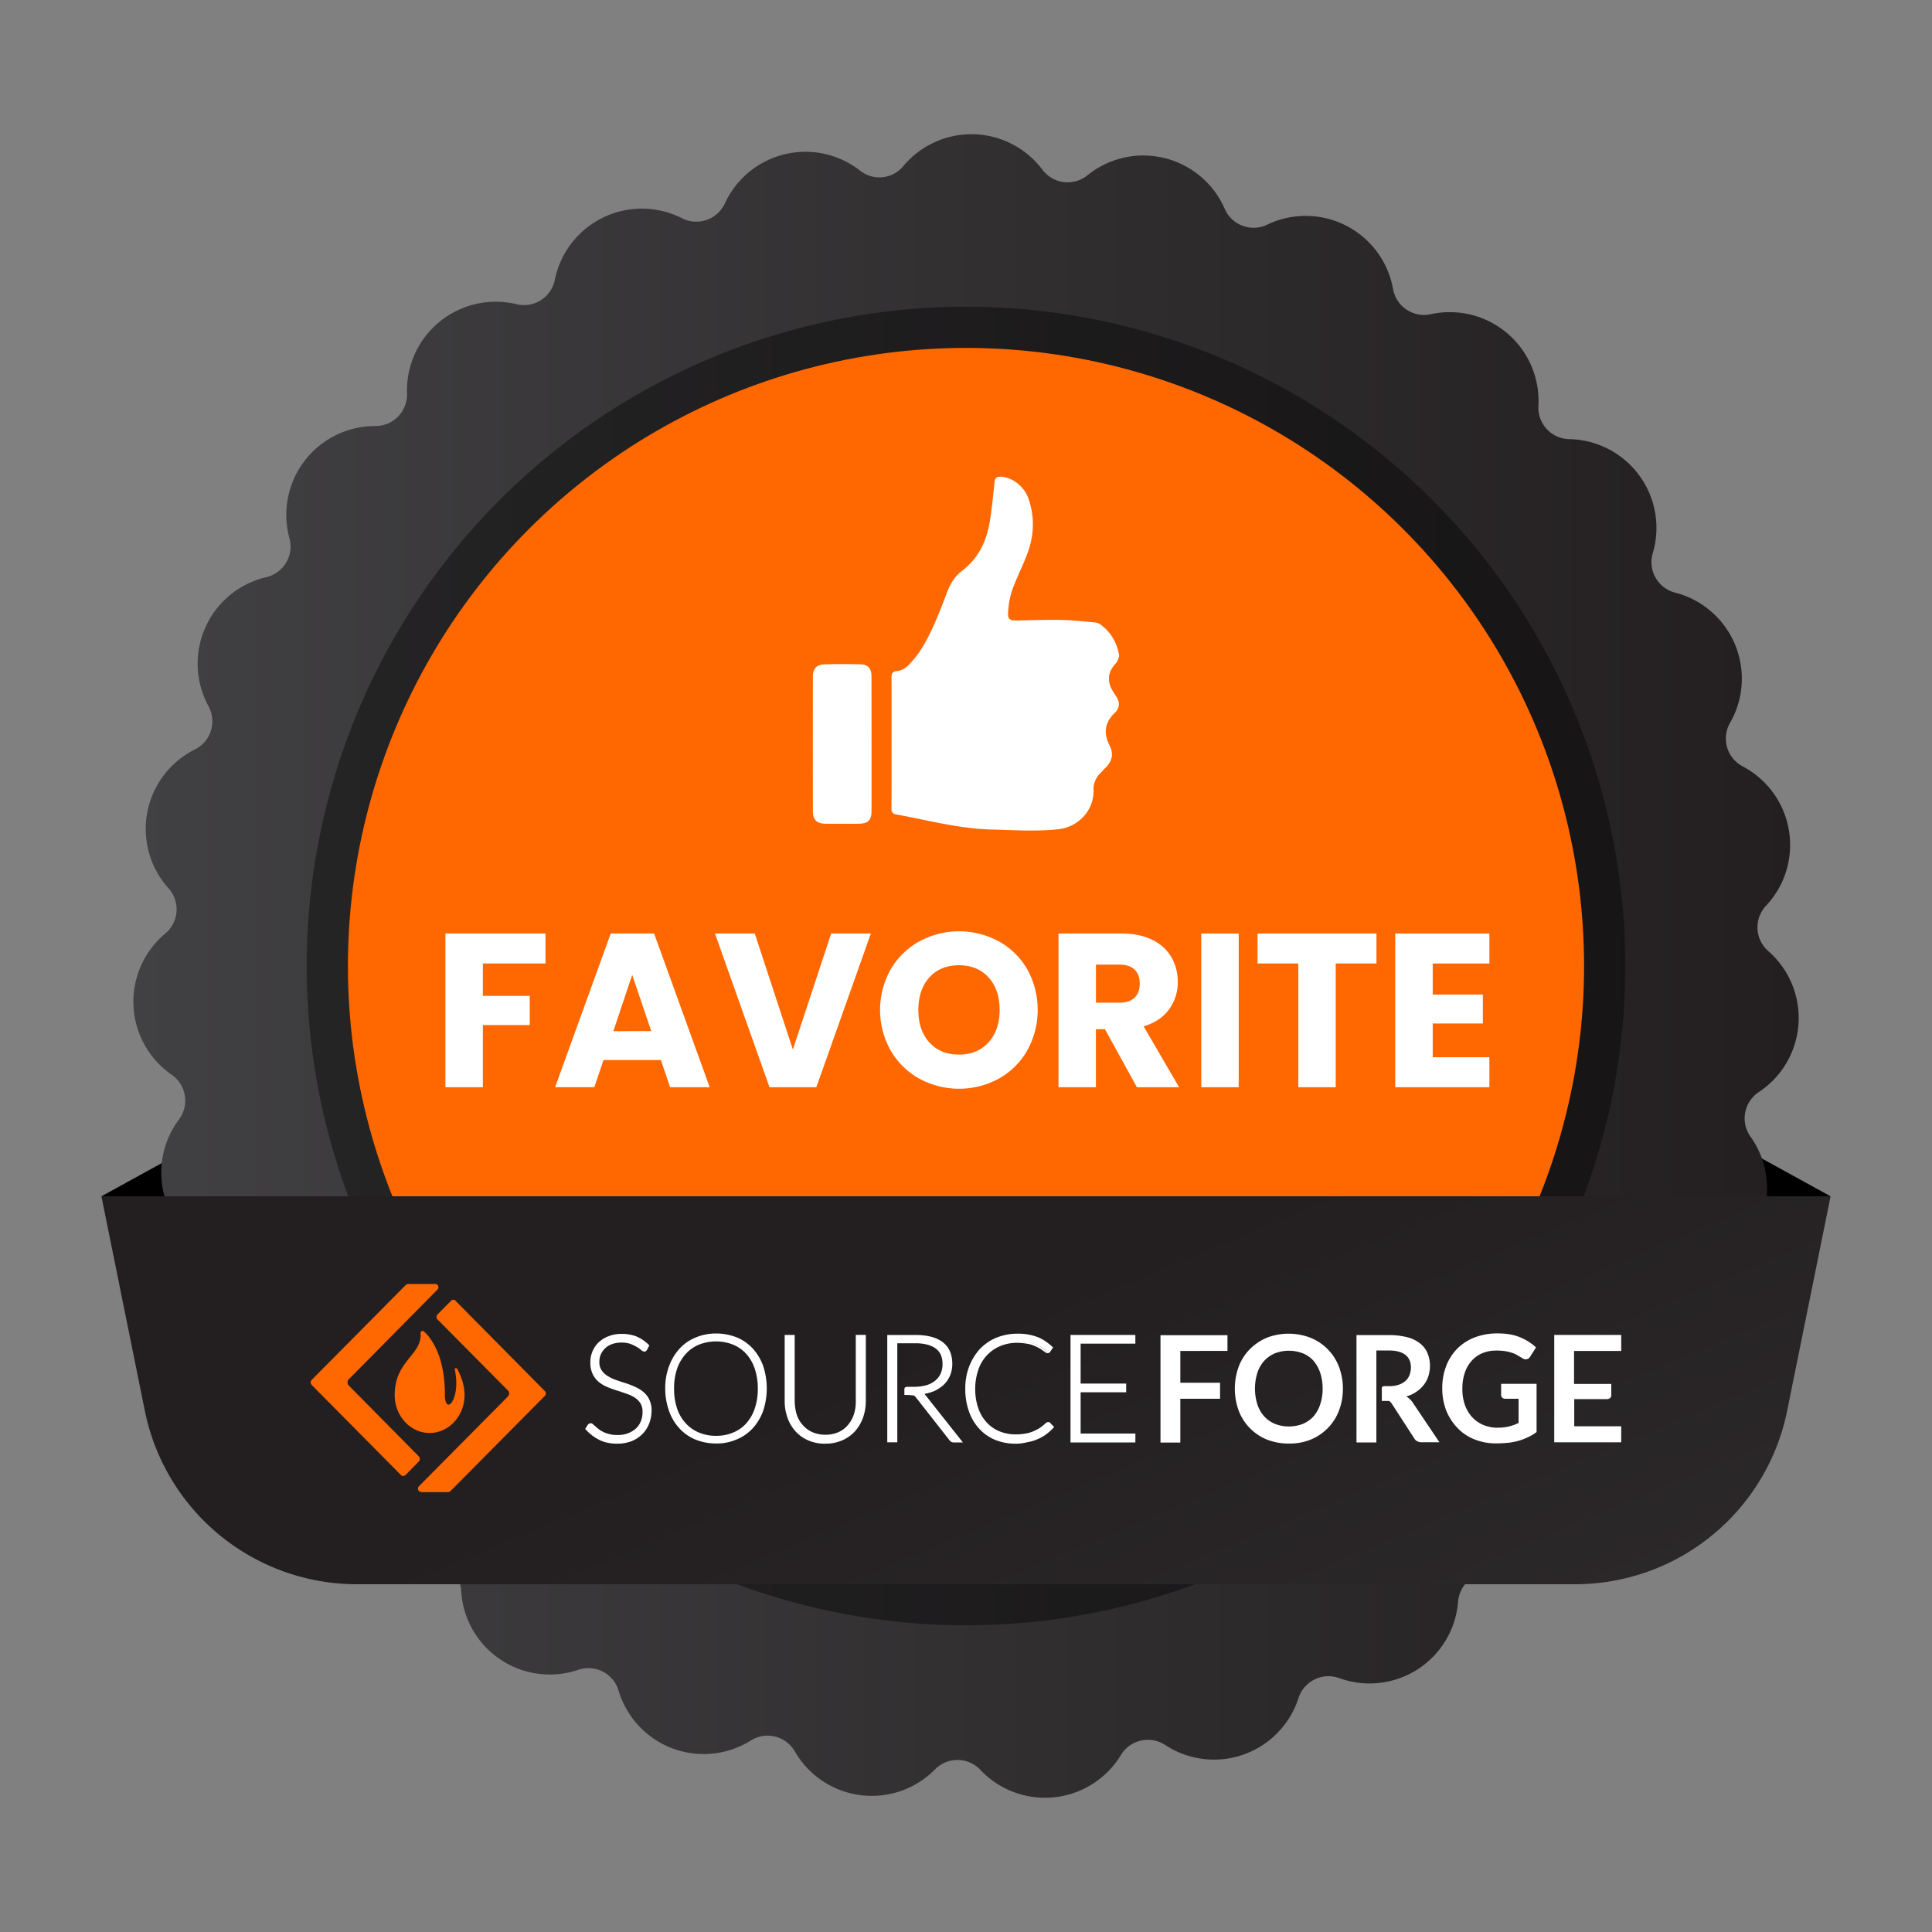<?xml version="1.0" encoding="UTF-8"?> <svg xmlns="http://www.w3.org/2000/svg" xmlns:xlink="http://www.w3.org/1999/xlink" id="Layer_1" data-name="Layer 1" viewBox="0 0 1500 1500"><rect x="0" y="0" width="1500" height="1500" fill="#808080" stroke="none"/><defs><style>.cls-1{fill:url(#linear-gradient);}.cls-2{opacity:0.41;}.cls-3{fill:#ff6700;}.cls-4{fill:#fff;}.cls-5{fill:url(#linear-gradient-2);}</style><linearGradient id="linear-gradient" x1="103.54" y1="750" x2="1396.46" y2="750" gradientUnits="userSpaceOnUse"><stop offset="0" stop-color="#414042"></stop><stop offset="1" stop-color="#231f20"></stop></linearGradient><linearGradient id="linear-gradient-2" x1="1319.56" y1="2346.92" x2="767.63" y2="1018.05" xlink:href="#linear-gradient"></linearGradient></defs><polygon points="1421.26 928.81 78.74 928.81 200.73 861.72 1299.27 861.72 1421.26 928.81"></polygon><path class="cls-1" d="M1373,738.52a24.45,24.45,0,0,1-1.84-35.31,68.92,68.92,0,0,0-18-108.11,24.45,24.45,0,0,1-9.94-33.93,68.92,68.92,0,0,0-42.49-101,24.45,24.45,0,0,1-17.51-30.72,68.93,68.93,0,0,0-64.67-88.49,24.44,24.44,0,0,1-24.13-25.84A68.93,68.93,0,0,0,1111,243.92a24.44,24.44,0,0,1-29.45-19.57,68.92,68.92,0,0,0-97.53-50,24.44,24.44,0,0,1-33.17-12.24A68.94,68.94,0,0,0,844.41,136a24.44,24.44,0,0,1-35.1-4.25,68.87,68.87,0,0,0-108-2.76,24.07,24.07,0,0,1-33.38,3.62,68.87,68.87,0,0,0-105.06,25.14,24.46,24.46,0,0,1-33.38,11.69A68.92,68.92,0,0,0,430.8,217.1,24.45,24.45,0,0,1,401,236.18a68.91,68.91,0,0,0-85,69.16,24.46,24.46,0,0,1-24.57,25.44,68.93,68.93,0,0,0-66.75,86.93,24.45,24.45,0,0,1-18,30.42,68.92,68.92,0,0,0-44.88,100,24.44,24.44,0,0,1-10.51,33.76,68.93,68.93,0,0,0-20.57,107.65,24.45,24.45,0,0,1-2.43,35.28,68.93,68.93,0,0,0,4.85,109.49,24.46,24.46,0,0,1,5.78,34.89,68.92,68.92,0,0,0,30,105.41,24.45,24.45,0,0,1,13.68,32.61,68.93,68.93,0,0,0,53.53,95.64A24.44,24.44,0,0,1,257,1131.41a68.92,68.92,0,0,0,74.17,80.69,24.47,24.47,0,0,1,26.88,23,68.93,68.93,0,0,0,90.8,61.39,24.44,24.44,0,0,1,31.45,16.15,68.92,68.92,0,0,0,102.52,38.75,24.45,24.45,0,0,1,34.33,8.46,68.93,68.93,0,0,0,108.7,14,24.45,24.45,0,0,1,35.36.3,68.92,68.92,0,0,0,109-11.45,24.46,24.46,0,0,1,34.48-7.88,68.92,68.92,0,0,0,103.41-36.31,24.45,24.45,0,0,1,31.72-15.62,68.93,68.93,0,0,0,92.23-59.21,24.45,24.45,0,0,1,27.25-22.53,68.92,68.92,0,0,0,76.07-78.91,24.44,24.44,0,0,1,21.31-28.21,68.92,68.92,0,0,0,55.79-94.34,24.45,24.45,0,0,1,14.23-32.37,68.93,68.93,0,0,0,32.49-104.68,24.45,24.45,0,0,1,6.37-34.78A68.93,68.93,0,0,0,1373,738.52Z"></path><circle class="cls-2" cx="750" cy="750" r="511.86" transform="translate(-310.66 750) rotate(-45)"></circle><circle class="cls-3" cx="750" cy="750" r="479.87" transform="translate(-310.66 750) rotate(-45)"></circle><path class="cls-4" d="M423.52,724.77v23.29H374.9v25.16h36.38v22.61H374.9v48.28H345.83V724.77Z"></path><path class="cls-4" d="M513.11,823H468.57l-7.14,21.08H431l43.18-119.34h33.66L551,844.11H520.25Zm-7.48-22.44L490.84,756.9l-14.62,43.69Z"></path><path class="cls-4" d="M676.14,724.77,633.81,844.11H597.43L555.1,724.77H586l29.58,90.1,29.75-90.1Z"></path><path class="cls-4" d="M713.79,837.48a58.44,58.44,0,0,1-22.27-21.84,64.31,64.31,0,0,1,0-63,58.67,58.67,0,0,1,22.27-21.76,64.78,64.78,0,0,1,61.71,0,57.39,57.39,0,0,1,22.1,21.76,65.14,65.14,0,0,1-.08,63,58,58,0,0,1-22.1,21.84,64.62,64.62,0,0,1-61.63,0Zm53.72-28.22q8.6-9.53,8.59-25.16,0-15.81-8.59-25.24t-22.86-9.44q-14.45,0-23,9.35T713,784.1q0,15.81,8.58,25.24t23,9.44Q758.93,818.78,767.51,809.26Z"></path><path class="cls-4" d="M882.69,844.11l-24.82-45.05h-7v45.05H821.83V724.77h48.79q14.1,0,24,4.93a34,34,0,0,1,14.88,13.51,37.81,37.81,0,0,1,4.93,19.13,35.5,35.5,0,0,1-6.72,21.25q-6.71,9.35-19.8,13.26l27.54,47.26ZM850.9,778.49h18q8,0,12-3.91t4-11.05q0-6.79-4-10.71t-12-3.91h-18Z"></path><path class="cls-4" d="M961.74,724.77V844.11H932.67V724.77Z"></path><path class="cls-4" d="M1068.67,724.77v23.29h-31.62v96.05H1008V748.06H976.36V724.77Z"></path><path class="cls-4" d="M1112.36,748.06V772.2h38.93v22.44h-38.93v26.18h44v23.29h-73.1V724.77h73.1v23.29Z"></path><path class="cls-5" d="M1421.26,928.81H78.74l33.72,166.55A168,168,0,0,0,277.13,1230h945.74a168,168,0,0,0,164.67-134.66Z"></path><path class="cls-3" d="M345.4,1082.67c0-30-10.59-43.72-16.2-48.91a1.6,1.6,0,0,0-2.65,1.42c1.09,17-20.11,21.23-20.11,47.8v.16c0,16.2,12.16,29.41,27.12,29.41s27.11-13.21,27.11-29.41V1083c0-7.55-2.8-14.78-5.61-20.13-.62-1.1-2.18-.63-2,.32C358.18,1086.13,345.4,1100.28,345.4,1082.67Z"></path><path class="cls-3" d="M313.14,1146a2.84,2.84,0,0,1-1.87-.79l-69.34-70a2.88,2.88,0,0,1,0-3.78l73.24-73.91a3.29,3.29,0,0,1,1.71-.63h21a2.46,2.46,0,0,1,2.34,1.58,2.58,2.58,0,0,1-.62,2.83l-68.73,69.5a3.55,3.55,0,0,0,0,5l54.39,55a2.91,2.91,0,0,1,0,3.78l-10.44,10.69a3.21,3.21,0,0,1-1.72.63ZM327,1158.31a2.45,2.45,0,0,1-2.33-1.58,2.54,2.54,0,0,1,.62-2.83l68.88-69.5a3.76,3.76,0,0,0,1.09-2.52,3.12,3.12,0,0,0-1.09-2.51l-54.54-55a2.88,2.88,0,0,1,0-3.78l10.59-10.69a2.58,2.58,0,0,1,1.87-.79,2.36,2.36,0,0,1,1.72.95L423,1080a2.64,2.64,0,0,1,.78,1.89,2.6,2.6,0,0,1-.78,1.89l-73.24,73.91a2.57,2.57,0,0,1-1.87.78H327Z"></path><path class="cls-4" d="M501.71,1047.29a1.57,1.57,0,0,1-1.56.94,3,3,0,0,1-1.87-1.1,18,18,0,0,0-3.12-2.36,18.59,18.59,0,0,0-5-2.36,20.82,20.82,0,0,0-7.48-1.1,23.8,23.8,0,0,0-7.8,1.26,16.8,16.8,0,0,0-5.61,3.46,13.77,13.77,0,0,0-3.42,5,15.77,15.77,0,0,0-1.25,6,13.31,13.31,0,0,0,1.71,6.91,14.4,14.4,0,0,0,4.68,4.56,25.46,25.46,0,0,0,6.54,3.15c2.5.94,5,1.73,7.48,2.52a70.45,70.45,0,0,1,7.48,2.83,29.78,29.78,0,0,1,6.55,3.77,16.58,16.58,0,0,1,4.68,5.66,18.85,18.85,0,0,1,1.71,8.34,27.58,27.58,0,0,1-1.71,9.59,21.89,21.89,0,0,1-5,7.86,27.12,27.12,0,0,1-8.11,5.35,29.89,29.89,0,0,1-10.9,1.89,30.49,30.49,0,0,1-13.72-2.84,32.7,32.7,0,0,1-10.13-7.86l1.56-2.51a1.73,1.73,0,0,1,1.56-.79,1.88,1.88,0,0,1,1.25.63c.46.47,1.24,1.1,1.87,1.73.78.63,1.71,1.41,2.8,2.2a21.3,21.3,0,0,0,3.74,2.2,28.35,28.35,0,0,0,4.83,1.73,25.5,25.5,0,0,0,6.24.63,24,24,0,0,0,8.57-1.41,20.13,20.13,0,0,0,6.39-3.94,17.69,17.69,0,0,0,4.05-6,20.2,20.2,0,0,0,1.4-7.39,14,14,0,0,0-1.71-7.08,13.46,13.46,0,0,0-4.68-4.72,25.12,25.12,0,0,0-6.54-3.14c-2.5-.79-5-1.73-7.48-2.52s-5-1.73-7.48-2.67a24.3,24.3,0,0,1-6.55-3.78,19.08,19.08,0,0,1-4.67-5.81,20.43,20.43,0,0,1-1.72-8.81,19.66,19.66,0,0,1,1.56-7.86,21.22,21.22,0,0,1,4.52-6.76,24.5,24.5,0,0,1,7.32-4.72,28.28,28.28,0,0,1,10-1.73,29.44,29.44,0,0,1,11.37,2,31.55,31.55,0,0,1,9.2,6.13Z"></path><path class="cls-4" d="M479.42,1120.88c-5.45,0-10.28-.94-14.18-3a34.29,34.29,0,0,1-10.44-8l-.47-.47,2-3.14a2.88,2.88,0,0,1,2.34-1.26,2.69,2.69,0,0,1,1.87.94c.47.47,1.24,1.1,2,1.73s1.72,1.42,2.65,2.2a19.17,19.17,0,0,0,3.59,2.05,20.18,20.18,0,0,0,4.67,1.57,23.42,23.42,0,0,0,6.08.63,22.05,22.05,0,0,0,8.26-1.42,19.94,19.94,0,0,0,6.08-3.77,15.56,15.56,0,0,0,3.74-5.66,17.91,17.91,0,0,0,1.24-7.08,12.18,12.18,0,0,0-1.55-6.6,14.79,14.79,0,0,0-4.37-4.41,25.47,25.47,0,0,0-6.23-3c-2.34-.79-4.83-1.73-7.48-2.52s-5.14-1.73-7.48-2.67a27.88,27.88,0,0,1-6.7-3.93,18.64,18.64,0,0,1-4.83-6.14,20.14,20.14,0,0,1-1.87-9.12,21.94,21.94,0,0,1,1.55-8.33,21.48,21.48,0,0,1,4.68-7.08,23.56,23.56,0,0,1,7.64-4.87,26.6,26.6,0,0,1,10.28-1.89,30.54,30.54,0,0,1,11.69,2,31,31,0,0,1,9.5,6.45l.47.47-1.71,3.3c-.94,1.73-2.65,2.21-4.83.16a21.19,21.19,0,0,0-3.12-2.2,35.23,35.23,0,0,0-4.83-2.36,22.18,22.18,0,0,0-7.17-1.1,21.86,21.86,0,0,0-7.48,1.26,15.13,15.13,0,0,0-5.3,3.3,16.14,16.14,0,0,0-3.27,4.72,14.06,14.06,0,0,0-1.09,5.66,11.06,11.06,0,0,0,1.56,6.29,14.5,14.5,0,0,0,4.36,4.4,33.61,33.61,0,0,0,6.23,3.15c2.34.78,4.83,1.73,7.48,2.51a61,61,0,0,1,7.48,2.83,28,28,0,0,1,6.71,3.94,18.15,18.15,0,0,1,4.83,6,18.94,18.94,0,0,1,1.87,8.81,27.56,27.56,0,0,1-1.87,10.06,23.81,23.81,0,0,1-5.3,8.18,26,26,0,0,1-8.42,5.5,30.9,30.9,0,0,1-10.91,1.89Zm-22.59-11.79a29.17,29.17,0,0,0,22.75,9.9,28.48,28.48,0,0,0,10.6-1.88,24.76,24.76,0,0,0,7.79-5,22.32,22.32,0,0,0,4.83-7.54,25.86,25.86,0,0,0,1.71-9.28,20.45,20.45,0,0,0-1.55-8,16.17,16.17,0,0,0-4.37-5.35,34.83,34.83,0,0,0-6.23-3.77c-2.34-.95-4.83-1.89-7.33-2.83-2.49-.79-5-1.73-7.48-2.52a38,38,0,0,1-6.7-3.3,16.05,16.05,0,0,1-4.83-4.88,13.34,13.34,0,0,1-1.87-7.39,18.17,18.17,0,0,1,1.25-6.44,13.94,13.94,0,0,1,3.58-5.35,15.23,15.23,0,0,1,5.92-3.62,22.08,22.08,0,0,1,8.11-1.26,23.48,23.48,0,0,1,7.79,1.1,22.57,22.57,0,0,1,5.14,2.52,21.33,21.33,0,0,1,3.28,2.52c.93.78,1.24.78,1.24.78a.59.59,0,0,0,.63-.47l1.09-2a28.29,28.29,0,0,0-8.26-5.51,30,30,0,0,0-10.91-1.88,26.24,26.24,0,0,0-9.66,1.73,22.3,22.3,0,0,0-7,4.4,18.94,18.94,0,0,0-5.76,14,18.85,18.85,0,0,0,1.71,8.34,15.13,15.13,0,0,0,4.37,5.5,26.69,26.69,0,0,0,6.23,3.62c2.34.94,4.83,1.89,7.32,2.67s5,1.58,7.48,2.52a29.44,29.44,0,0,1,6.7,3.3,13.64,13.64,0,0,1,4.84,5,14.53,14.53,0,0,1,1.87,7.71,21.83,21.83,0,0,1-1.41,7.86,15.85,15.85,0,0,1-4.2,6.29,22.3,22.3,0,0,1-6.71,4.25,26.34,26.34,0,0,1-8.88,1.57,28.16,28.16,0,0,1-6.54-.79,30.43,30.43,0,0,1-5-1.73,16,16,0,0,1-3.9-2.35c-1.09-.79-2-1.58-2.8-2.21a21.36,21.36,0,0,1-1.87-1.73c-.47-.47-.78-.47-.78-.47a.84.84,0,0,0-.78.47Z"></path><path class="cls-4" d="M594.43,1078.11a50,50,0,0,1-2.8,17.14,36.34,36.34,0,0,1-20.1,21.7,42.53,42.53,0,0,1-31.33,0,34.85,34.85,0,0,1-12.15-8.49,37.3,37.3,0,0,1-7.95-13.21,53.68,53.68,0,0,1,0-34.28,37.21,37.21,0,0,1,7.95-13.21,36.79,36.79,0,0,1,12.15-8.49,42.53,42.53,0,0,1,31.33,0,34.68,34.68,0,0,1,12.15,8.49,37.21,37.21,0,0,1,8,13.21A50,50,0,0,1,594.43,1078.11Zm-6.07,0A47.67,47.67,0,0,0,586,1062.7a32.84,32.84,0,0,0-6.55-11.48,28.37,28.37,0,0,0-10.28-7.24,36.23,36.23,0,0,0-26.5,0,28.37,28.37,0,0,0-10.28,7.24,33.1,33.1,0,0,0-6.7,11.48,47,47,0,0,0-2.34,15.41,47.67,47.67,0,0,0,2.34,15.41,31,31,0,0,0,6.7,11.48,28.47,28.47,0,0,0,10.28,7.23,33.22,33.22,0,0,0,13.25,2.52,32.69,32.69,0,0,0,13.25-2.52,26.66,26.66,0,0,0,10.28-7.23,32.93,32.93,0,0,0,6.55-11.48A47,47,0,0,0,588.36,1078.11Z"></path><path class="cls-4" d="M555.94,1120.72a42.86,42.86,0,0,1-15.89-3,35,35,0,0,1-12.47-8.65,39,39,0,0,1-8.11-13.53,51.83,51.83,0,0,1-3-17.45,48.41,48.41,0,0,1,3-17.46,40.43,40.43,0,0,1,8.11-13.52,34.79,34.79,0,0,1,12.47-8.65,40.48,40.48,0,0,1,15.89-3.15,43.72,43.72,0,0,1,16,3,35.13,35.13,0,0,1,12.47,8.65,40.61,40.61,0,0,1,8.1,13.52,55.65,55.65,0,0,1,0,34.92,40.51,40.51,0,0,1-8.1,13.52,35.13,35.13,0,0,1-12.47,8.65A38.53,38.53,0,0,1,555.94,1120.72Zm0-83.34a37.73,37.73,0,0,0-15.27,3,34.69,34.69,0,0,0-11.84,8.17,35.21,35.21,0,0,0-7.64,12.9,51.78,51.78,0,0,0,0,33.65,39.13,39.13,0,0,0,7.64,12.9,34.69,34.69,0,0,0,11.84,8.17,42.61,42.61,0,0,0,30.54,0,34.82,34.82,0,0,0,11.85-8.17,36,36,0,0,0,7.63-12.74,51.78,51.78,0,0,0,0-33.65,39.17,39.17,0,0,0-7.63-12.9,35,35,0,0,0-11.85-8.18A34.53,34.53,0,0,0,555.94,1037.38Z"></path><path class="cls-4" d="M640.72,1114.75a24.73,24.73,0,0,0,10.44-2A23.64,23.64,0,0,0,659,1107a24,24,0,0,0,4.83-8.49,33.41,33.41,0,0,0,1.72-10.69v-50.48h5.76v50.48a36.8,36.8,0,0,1-2.18,12.58,30.6,30.6,0,0,1-6.08,10.22,28.27,28.27,0,0,1-9.66,6.76,33.12,33.12,0,0,1-12.78,2.52,30.05,30.05,0,0,1-22.44-9.28,29.25,29.25,0,0,1-6.08-10.22,37.49,37.49,0,0,1-2.18-12.58v-50.48h5.92v50.32a34.16,34.16,0,0,0,1.72,10.69,24.84,24.84,0,0,0,4.83,8.49,23.8,23.8,0,0,0,7.79,5.67,23.33,23.33,0,0,0,10.6,2.2Z"></path><path class="cls-4" d="M640.72,1120.88a31.88,31.88,0,0,1-13.09-2.52,28.8,28.8,0,0,1-10-7.07,32.43,32.43,0,0,1-6.23-10.54,38.61,38.61,0,0,1-2.18-12.89v-51.42H617v51.42a37.88,37.88,0,0,0,1.56,10.38,23.39,23.39,0,0,0,4.67,8.17,22.23,22.23,0,0,0,7.48,5.51,25.1,25.1,0,0,0,10,2,24.49,24.49,0,0,0,10-1.89,20.07,20.07,0,0,0,7.48-5.5,24.72,24.72,0,0,0,4.68-8.18,31.49,31.49,0,0,0,1.56-10.38v-51.57h7.79v51.42a38.61,38.61,0,0,1-2.18,12.89,32.64,32.64,0,0,1-6.24,10.54,28.85,28.85,0,0,1-10,7.07,31.92,31.92,0,0,1-13.09,2.52ZM611,1038.32v49.54a34.94,34.94,0,0,0,2,12.26,28.76,28.76,0,0,0,5.92,9.91,25.26,25.26,0,0,0,9.35,6.6,30.82,30.82,0,0,0,12.47,2.36,31.87,31.87,0,0,0,12.46-2.36,26.68,26.68,0,0,0,9.36-6.6,31.66,31.66,0,0,0,5.92-9.91,34.94,34.94,0,0,0,2-12.26v-49.54h-3.89v49.54a36.1,36.1,0,0,1-1.72,11,23.24,23.24,0,0,1-5.14,9,23.75,23.75,0,0,1-8.1,6,26.25,26.25,0,0,1-10.76,2.21,25.69,25.69,0,0,1-10.75-2.21,23.66,23.66,0,0,1-8.1-6,25.17,25.17,0,0,1-5-9,35.38,35.38,0,0,1-1.71-11v-49.54Z"></path><path class="cls-4" d="M704.77,1077.64h4.83a36.25,36.25,0,0,0,9.66-1.26,19.58,19.58,0,0,0,7.17-3.78,16.21,16.21,0,0,0,4.52-5.81,17.51,17.51,0,0,0,1.56-7.71c0-5.82-1.87-10.06-5.61-12.9s-9.2-4.24-16.52-4.24H695.57v77h-5.76v-81.61h20.57c9.35,0,16.36,1.89,20.88,5.5,4.68,3.62,6.86,9,6.86,16a21.11,21.11,0,0,1-1.56,8.49,20.17,20.17,0,0,1-4.68,6.77,22.86,22.86,0,0,1-7.16,4.71,35.12,35.12,0,0,1-9.51,2.52,11.75,11.75,0,0,1,2.49,2.36L745.6,1119h-5.15a4.44,4.44,0,0,1-1.55-.31,2.79,2.79,0,0,1-1.25-1.1l-25.87-33a6.67,6.67,0,0,0-2-1.73,43,43,0,0,0-6.85-.47c0-4.24.62-4.71,1.87-4.71Z"></path><path class="cls-4" d="M747.62,1119.94h-7a4.37,4.37,0,0,1-2-.47,4.43,4.43,0,0,1-1.55-1.42l-25.87-33a5.26,5.26,0,0,0-1.72-1.58,52.69,52.69,0,0,0-6.39-.47h-.93v-4.09c0-1.41.31-2.2,2.8-2.2h5a34.32,34.32,0,0,0,9.35-1.26,19,19,0,0,0,6.86-3.61,14.58,14.58,0,0,0,4.21-5.51,18.21,18.21,0,0,0,1.4-7.23c0-5.5-1.72-9.44-5.3-12.11s-8.88-4.09-15.9-4.09H696.66v76.9h-7.79v-83.34h21.66q14.26,0,21.51,5.66c4.83,3.77,7.32,9.43,7.32,16.82a23.62,23.62,0,0,1-1.71,9,22,22,0,0,1-4.83,7.07,28.35,28.35,0,0,1-7.48,5,36.3,36.3,0,0,1-7.64,2.21,6.31,6.31,0,0,1,.94,1.1Zm-43.79-38.84c1.72,0,5.3.15,6.24.62a7.64,7.64,0,0,1,2.49,2l25.87,33a2.72,2.72,0,0,0,.93,1,2.37,2.37,0,0,0,1.09.31h3.12l-26.65-33.65a6.57,6.57,0,0,0-2.18-2.05l-2.34-1.41,2.81-.32a27.62,27.62,0,0,0,16.21-6.92,18.16,18.16,0,0,0,4.36-6.44,23.25,23.25,0,0,0,1.56-8.18c0-6.76-2.18-11.79-6.55-15.25s-11.22-5.19-20.26-5.19H690.9v79.41h3.89v-77h15.74c7.33,0,13.09,1.41,17,4.4q6.08,4.49,6.08,13.68a21.7,21.7,0,0,1-1.56,8,16.52,16.52,0,0,1-4.83,6.13,21.2,21.2,0,0,1-7.48,3.93,32.37,32.37,0,0,1-10,1.42h-4.83c-.46,0-.93,0-1.09,2.52Z"></path><path class="cls-4" d="M814,1105.16a1.11,1.11,0,0,1,.94.47l2.33,2.51a40.22,40.22,0,0,1-5.45,4.88,33.32,33.32,0,0,1-6.55,3.61,53.17,53.17,0,0,1-7.63,2.36,42.63,42.63,0,0,1-9.2.79,37.91,37.91,0,0,1-15.42-3,32.76,32.76,0,0,1-12-8.49,39.32,39.32,0,0,1-7.8-13.21,50,50,0,0,1-2.8-17.14,46.2,46.2,0,0,1,3-17,39,39,0,0,1,8.1-13.21,36.61,36.61,0,0,1,12.47-8.49,41,41,0,0,1,16-3,40.09,40.09,0,0,1,15,2.51,26.85,26.85,0,0,1,5.92,3.15,47.35,47.35,0,0,1,5.46,4.24l-1.72,2.52a1.51,1.51,0,0,1-1.4.63,1.84,1.84,0,0,1-1.24-.63c-.47-.47-1.25-.94-2-1.57a24.6,24.6,0,0,0-3-1.89,13.26,13.26,0,0,0-4.21-1.89,36.18,36.18,0,0,0-5.61-1.57,33,33,0,0,0-7.17-.63,34.21,34.21,0,0,0-13.56,2.52,29.44,29.44,0,0,0-10.59,7.39,35.49,35.49,0,0,0-7,11.48,42.36,42.36,0,0,0-2.49,15.25,43.26,43.26,0,0,0,2.49,15.41,33.55,33.55,0,0,0,6.86,11.48,30.77,30.77,0,0,0,23.06,9.75,38.55,38.55,0,0,0,7.8-.63,23.88,23.88,0,0,0,6.23-1.73,31.82,31.82,0,0,0,10.13-6.76c.16-.15.31-.31.47-.31C813.54,1105.31,813.86,1105.16,814,1105.16Z"></path><path class="cls-4" d="M788.3,1120.88a41.83,41.83,0,0,1-15.74-3,34.19,34.19,0,0,1-12.31-8.65,38.59,38.59,0,0,1-8-13.52,51.9,51.9,0,0,1-2.81-17.46,47.48,47.48,0,0,1,3-17.29,43.94,43.94,0,0,1,8.26-13.53,38.11,38.11,0,0,1,12.78-8.8,42.88,42.88,0,0,1,16.52-3.15,41.57,41.57,0,0,1,15.27,2.52,27.33,27.33,0,0,1,6.08,3.14,46,46,0,0,1,5.61,4.41l.63.62-2.19,3.31a2.44,2.44,0,0,1-2.18,1.1,3.72,3.72,0,0,1-1.87-.79,11.75,11.75,0,0,0-2-1.41,16.3,16.3,0,0,0-3-1.89,33.37,33.37,0,0,0-4-1.89,24.88,24.88,0,0,0-5.45-1.41,44,44,0,0,0-7-.63,33.15,33.15,0,0,0-13.25,2.51,30,30,0,0,0-17,18.25,44.42,44.42,0,0,0-2.49,14.78,45,45,0,0,0,2.34,15.09,31.54,31.54,0,0,0,6.54,11.17,27.83,27.83,0,0,0,10,6.92,32.05,32.05,0,0,0,12.46,2.36,37.63,37.63,0,0,0,7.64-.63,25.35,25.35,0,0,0,6.08-1.73,39.3,39.3,0,0,0,5.14-2.68,47.06,47.06,0,0,0,4.67-3.77,2.25,2.25,0,0,1,.78-.47,2.14,2.14,0,0,1,2.65.47l3,3.15-.62.62a42.74,42.74,0,0,1-5.61,5,31.13,31.13,0,0,1-6.7,3.77,29.48,29.48,0,0,1-8,2.36A32.62,32.62,0,0,1,788.3,1120.88Zm1.71-83.5a39,39,0,0,0-15.74,3,32.9,32.9,0,0,0-12.15,8.33,37.3,37.3,0,0,0-8,12.9,47.27,47.27,0,0,0-2.81,16.66,48.2,48.2,0,0,0,2.81,16.83,39.28,39.28,0,0,0,7.63,12.9,34.18,34.18,0,0,0,11.69,8.17,38.42,38.42,0,0,0,15,2.83,53.89,53.89,0,0,0,9-.78,27.75,27.75,0,0,0,7.48-2.36,27.12,27.12,0,0,0,6.24-3.62,39.62,39.62,0,0,0,4.67-4.09l-1.71-1.88a.29.29,0,0,0-.47,0c-.16,0-.31.15-.47.31a38.44,38.44,0,0,1-5,3.93,37,37,0,0,1-5.45,3,29.73,29.73,0,0,1-6.39,1.73,59.1,59.1,0,0,1-7.95.63,36.81,36.81,0,0,1-13.24-2.52,31.46,31.46,0,0,1-10.6-7.39,35.14,35.14,0,0,1-7-11.79,50.23,50.23,0,0,1,0-31.3,33,33,0,0,1,7.17-11.79,31,31,0,0,1,10.9-7.55,36.38,36.38,0,0,1,13.87-2.67,35.51,35.51,0,0,1,7.33.63,42.68,42.68,0,0,1,5.76,1.57,23.15,23.15,0,0,1,4.37,2,32.86,32.86,0,0,1,3,2.05c.78.63,1.56,1.1,2,1.57s.78.47.78.47c.47,0,.63-.15.63-.31l1.24-1.89a46.36,46.36,0,0,0-4.67-3.62,28.72,28.72,0,0,0-5.77-3,41,41,0,0,0-6.7-1.89,21.33,21.33,0,0,0-7.48-1.1Z"></path><path class="cls-4" d="M880.55,1037.38v4.87H838v33h35.38V1080H838v34h42.54v4.88H832.09v-81.46Z"></path><path class="cls-4" d="M881.49,1119.94H831.15v-83.5h50.34v6.76H839v31h35.37v6.76H839V1113h42.54ZM833,1118.05h46.6v-3H837.08v-36h35.37v-2.83H837.08v-34.91h42.54v-3H833Z"></path><path class="cls-4" d="M953,1036.44v12.42H916.4v24.69h30.85V1086H916.4v34H901v-83.35h52Zm89.61,41.67a46.4,46.4,0,0,1-3,17,39,39,0,0,1-8.58,13.52,39.45,39.45,0,0,1-13.24,9,43.29,43.29,0,0,1-17.14,3.14,46.37,46.37,0,0,1-17.15-3.14,39.26,39.26,0,0,1-21.81-22.49,50.21,50.21,0,0,1,0-34,39,39,0,0,1,8.57-13.52,41.25,41.25,0,0,1,13.24-9,47.19,47.19,0,0,1,34.29.15,39.32,39.32,0,0,1,21.82,22.49A48.18,48.18,0,0,1,1042.63,1078.11Zm-15.74,0a37.73,37.73,0,0,0-1.87-12.27,27.92,27.92,0,0,0-5.15-9.28,22.51,22.51,0,0,0-8.25-5.81,30.06,30.06,0,0,0-21.82,0,23.87,23.87,0,0,0-8.26,5.81,25.77,25.77,0,0,0-5.3,9.28,41.16,41.16,0,0,0,0,24.53,25.69,25.69,0,0,0,5.3,9.28,23.89,23.89,0,0,0,8.26,5.82,30.19,30.19,0,0,0,21.82,0,23.85,23.85,0,0,0,8.25-5.82,27.82,27.82,0,0,0,5.15-9.28A37.63,37.63,0,0,0,1026.89,1078.11Zm47.84-1.89h3.58a22.28,22.28,0,0,0,7.64-1.1,15.68,15.68,0,0,0,5.3-3,11.46,11.46,0,0,0,3.12-4.56,17.6,17.6,0,0,0,1.09-5.82c0-4.24-1.41-7.55-4.21-9.75s-7-3.46-12.62-3.46h-10v71.4h-15.43v-83.35h25.25a55.53,55.53,0,0,1,14.49,1.73,26.12,26.12,0,0,1,9.82,4.88,18.72,18.72,0,0,1,5.61,7.55,24.59,24.59,0,0,1,1.87,9.74,26.88,26.88,0,0,1-1.25,8,21.47,21.47,0,0,1-3.58,6.77,23.7,23.7,0,0,1-5.77,5.34,25.22,25.22,0,0,1-7.79,3.62,15.69,15.69,0,0,1,5,4.72l20.73,30.82h-13.87a7.24,7.24,0,0,1-3.43-.79,5.54,5.54,0,0,1-2.34-2.36l-17.3-26.73c-.47-.63-1.4-2-2.34-2.2h-5.45v-10.06c.16-1.42,1.87-1.42,1.87-1.42Zm88,32.24a38,38,0,0,0,9-1,41.15,41.15,0,0,0,7.32-2.67V1086h-10.28a3.75,3.75,0,0,1-2.34-.79,2.78,2.78,0,0,1-.94-2v-8.81H1193v37.43a34.6,34.6,0,0,1-6.54,3.93,50.23,50.23,0,0,1-7.33,2.83,44.59,44.59,0,0,1-8.26,1.57,87.94,87.94,0,0,1-9.5.48,44.27,44.27,0,0,1-16.68-3.15,36.37,36.37,0,0,1-13.09-8.81,42,42,0,0,1-8.73-13.52,47.31,47.31,0,0,1-3.11-17.14,47.93,47.93,0,0,1,3-17.3,39,39,0,0,1,8.57-13.52,38.31,38.31,0,0,1,13.56-8.81,49.09,49.09,0,0,1,17.76-3.14c6.7,0,12.63.94,17.46,3a41.34,41.34,0,0,1,12.46,7.87l-4.51,7.07a4.1,4.1,0,0,1-3.43,2.21,5,5,0,0,1-2.81-1c-1.25-.78-2.49-1.41-3.74-2.2a17.39,17.39,0,0,0-4.21-1.89,40.35,40.35,0,0,0-5.14-1.25,41.26,41.26,0,0,0-6.7-.48,27.67,27.67,0,0,0-11.06,2,22.89,22.89,0,0,0-8.42,6,25.77,25.77,0,0,0-5.3,9.28,37.16,37.16,0,0,0-1.87,12.11,36.46,36.46,0,0,0,2,12.89,27.91,27.91,0,0,0,5.61,9.44,25.65,25.65,0,0,0,8.57,6,29.22,29.22,0,0,0,11.22,2.2Zm84.62-22.18h-25.09v21.08h36.47v12.42h-52v-83.34h52v12.42h-36.63v25.63H1251v9.12s-.15,2.67-3.58,2.67Z"></path><path class="cls-4" d="M692.21,576.09c0-16.6.08-33.2-.06-49.8,0-3.37.65-5,4.46-5.35,5.47-.53,9.07-4.55,12.4-8.5,7.68-9.13,12.88-19.73,17.54-30.59q4.55-10.62,8.55-21.47c2.48-6.74,6-12.78,11.74-17.12,13-9.88,19.31-23.45,21.75-39.07,1.55-9.89,2.54-19.87,3.53-29.83.31-3.15,1.52-4.25,4.6-4.23,8.65.06,18.33,7.2,21.72,16.85,5.21,14.82,4.41,29.64-1.28,44.15-3.62,9.23-8.13,18.13-11.44,27.46a63.62,63.62,0,0,0-3,16.73c-.38,5.4,1.16,6.49,6.56,6.42,11.45-.15,22.9-.67,34.34-.45,8.73.17,17.44,1.18,26.15,1.94a9,9,0,0,1,4.29,1.37c8.16,5.85,12.93,13.92,14.77,23.71.25,1.34-.49,2.92-1,4.32a6.79,6.79,0,0,1-1.5,2.35c-7.36,7.79-6.69,15.81-.77,24,.27.38.43.84.7,1.22,3.41,4.75,3.41,9.28-.95,13.46-7.72,7.4-8.62,15.83-3.84,25.12,3.51,6.84,1.8,12.6-3.52,17.68-1.18,1.13-2.21,2.42-3.39,3.55a17.61,17.61,0,0,0-5.53,13.8c.28,15.36-11.93,28.36-27.26,30-17.38,1.86-34.7.66-52.08.22-25.21-.65-49.31-7.23-73.81-11.7-2.79-.51-3.78-1.77-3.76-4.7C692.28,610.46,692.21,593.27,692.21,576.09Z"></path><path class="cls-4" d="M676.67,577.51q0,26.13,0,52.27c0,6.94-2.84,9.75-9.81,9.77q-13,0-26,0c-6.43,0-9.71-3-9.73-9.32q-.09-52.63,0-105.25c0-5.79,3-9,8.75-9.2q14.21-.39,28.41,0c5.7.16,8.33,3.33,8.34,9.09Q676.71,551.19,676.67,577.51Z"></path></svg> 